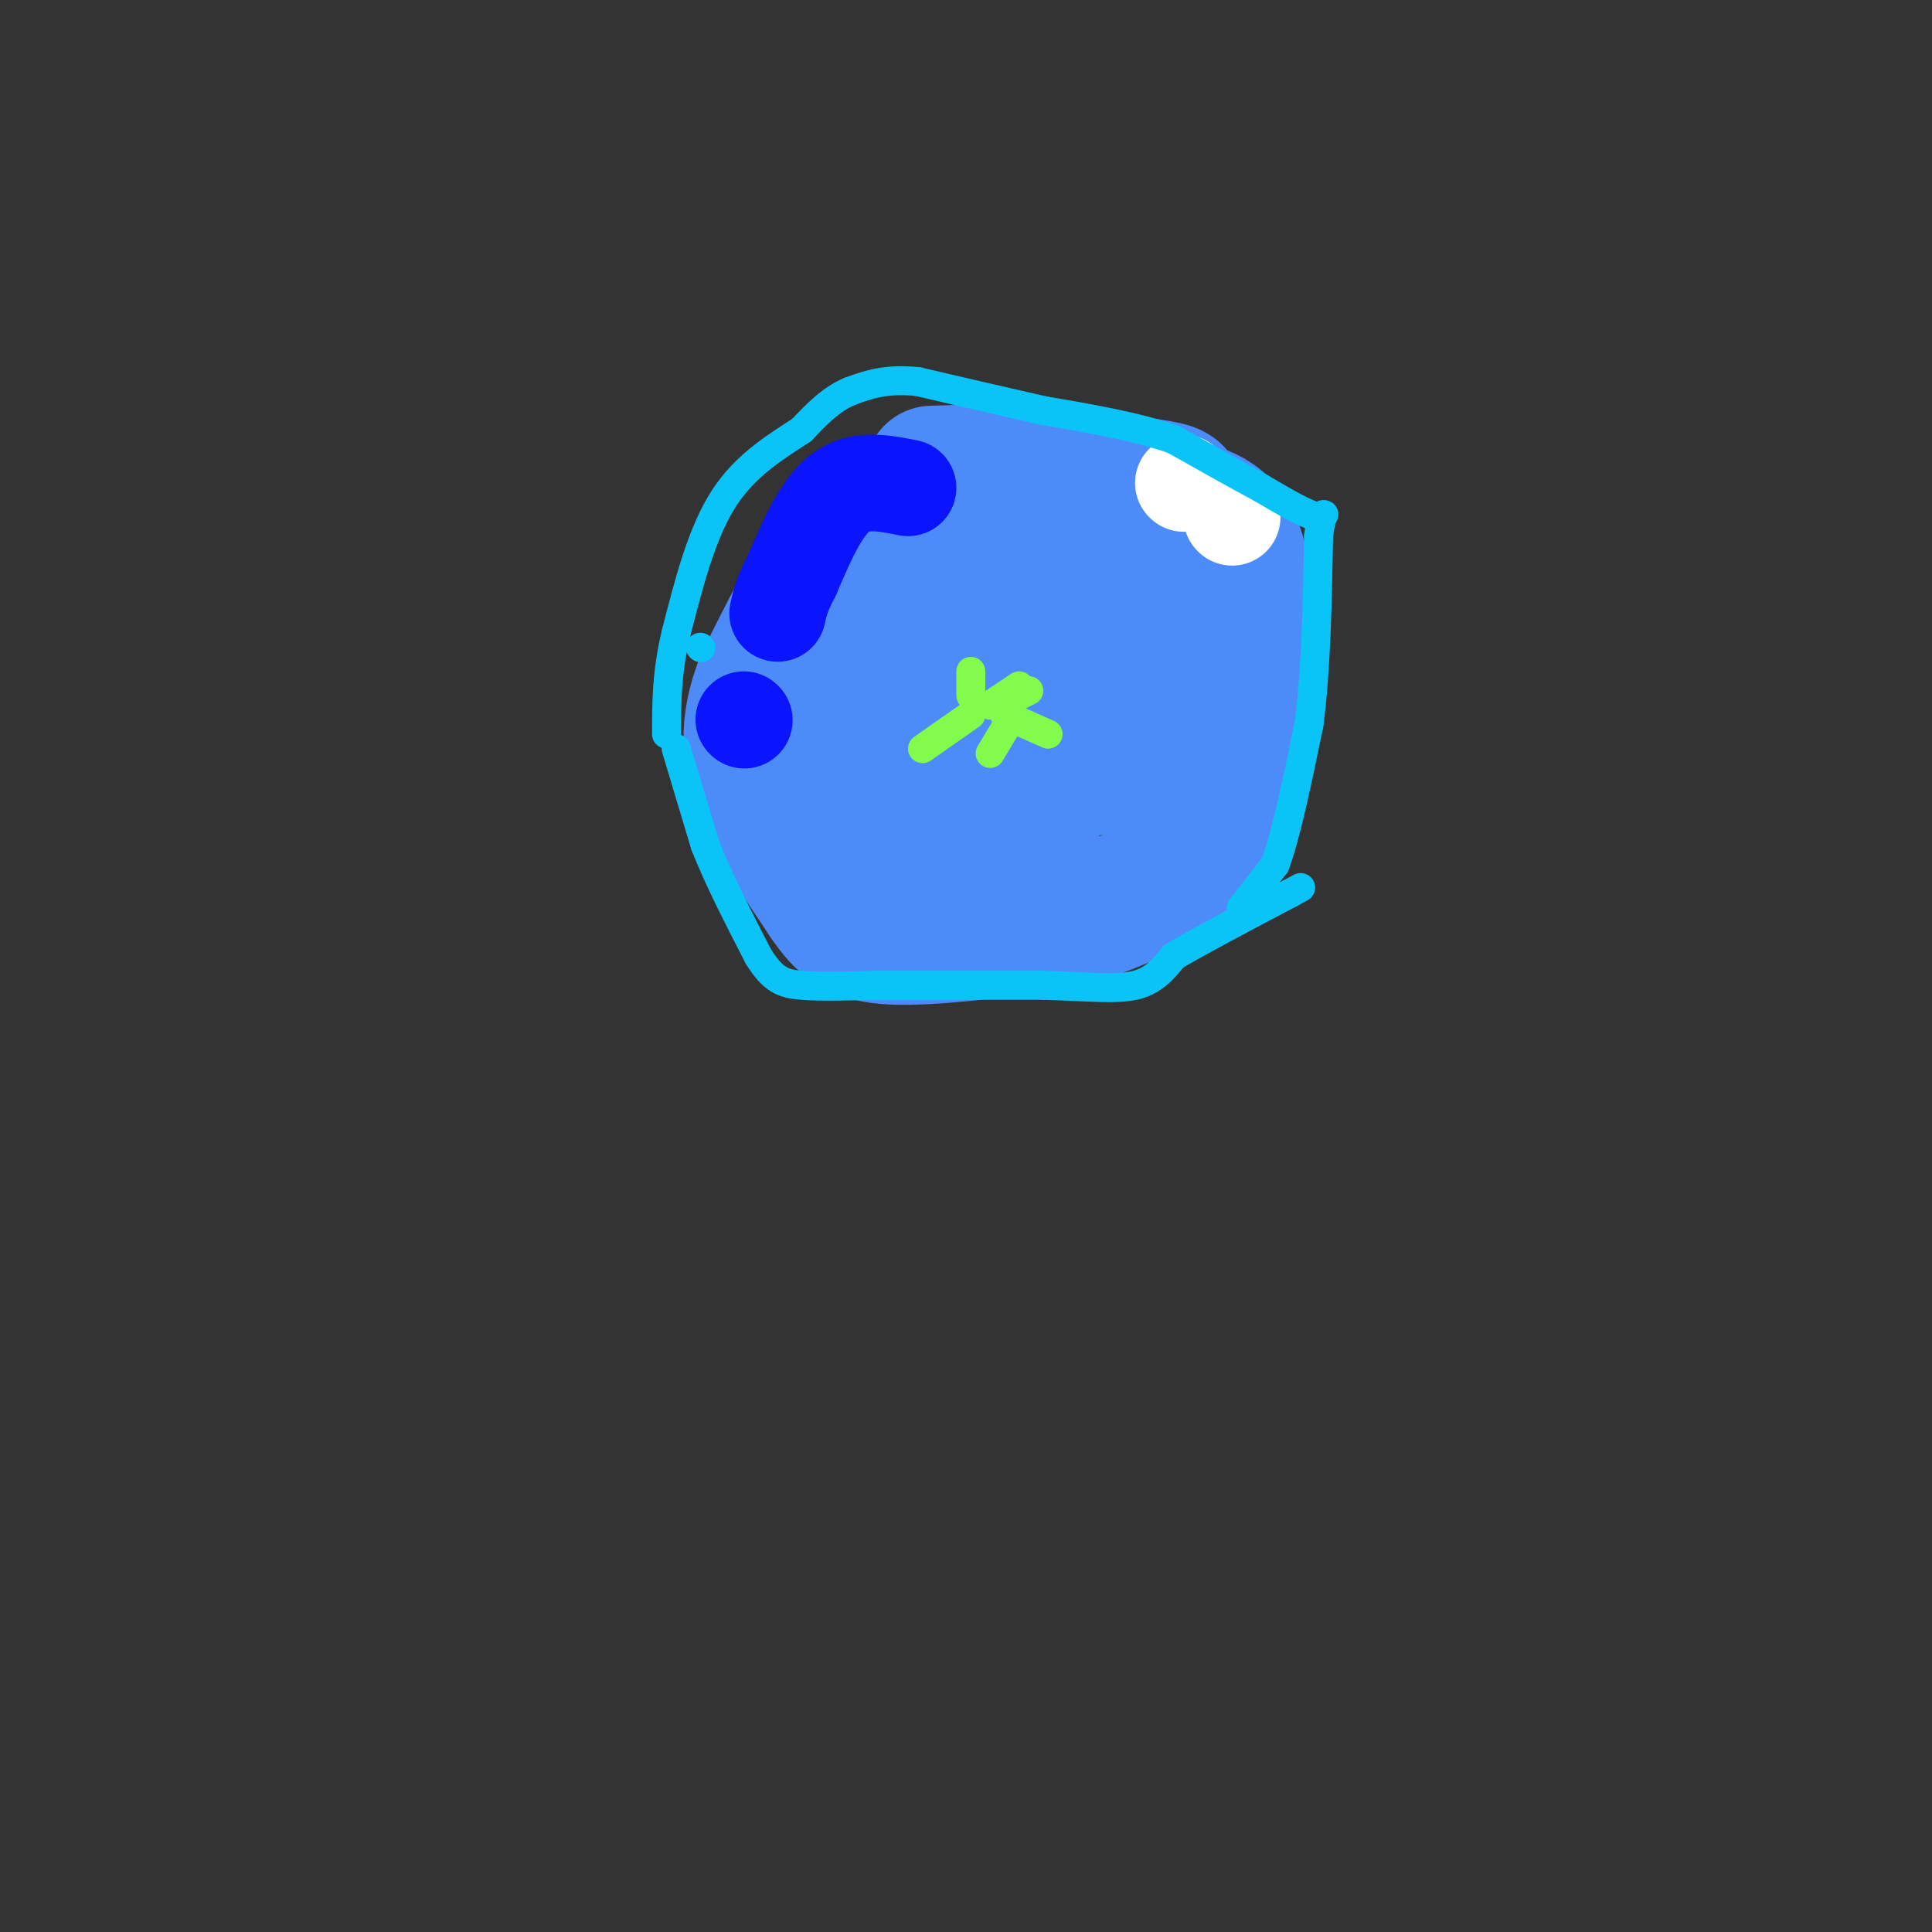 <svg viewBox='0 0 400 400' version='1.1' xmlns='http://www.w3.org/2000/svg' xmlns:xlink='http://www.w3.org/1999/xlink'><rect x="0" y="0" width="400" height="400" fill="#333333" stroke="none"/><g fill='none' stroke='#4D8BF9' stroke-width='28' stroke-linecap='round' stroke-linejoin='round'><path d='M195,103c0.000,0.000 -17.000,4.000 -17,4'/><path d='M178,107c-6.167,6.333 -13.083,20.167 -20,34'/><path d='M158,141c-3.689,9.422 -2.911,15.978 0,23c2.911,7.022 7.956,14.511 13,22'/><path d='M171,186c3.622,5.333 6.178,7.667 14,8c7.822,0.333 20.911,-1.333 34,-3'/><path d='M219,191c11.156,-2.822 22.044,-8.378 28,-13c5.956,-4.622 6.978,-8.311 8,-12'/><path d='M255,166c1.667,-10.000 1.833,-29.000 2,-48'/><path d='M257,118c-1.667,-10.167 -6.833,-11.583 -12,-13'/><path d='M245,105c-1.911,-2.778 -0.689,-3.222 -5,-4c-4.311,-0.778 -14.156,-1.889 -24,-3'/><path d='M216,98c-7.833,-0.500 -15.417,-0.250 -23,0'/><path d='M209,103c-11.833,12.250 -23.667,24.500 -29,33c-5.333,8.500 -4.167,13.250 -3,18'/><path d='M177,154c0.180,5.008 2.131,8.528 5,10c2.869,1.472 6.657,0.896 11,0c4.343,-0.896 9.241,-2.113 13,-5c3.759,-2.887 6.380,-7.443 9,-12'/><path d='M215,147c1.935,-5.120 2.271,-11.919 1,-16c-1.271,-4.081 -4.150,-5.445 -5,-7c-0.850,-1.555 0.329,-3.301 3,-4c2.671,-0.699 6.836,-0.349 11,0'/><path d='M225,120c4.036,0.407 8.626,1.424 12,5c3.374,3.576 5.533,9.711 7,14c1.467,4.289 2.241,6.732 0,10c-2.241,3.268 -7.497,7.362 -12,9c-4.503,1.638 -8.251,0.819 -12,0'/><path d='M220,158c-8.774,0.940 -24.708,3.292 -31,1c-6.292,-2.292 -2.940,-9.226 1,-14c3.940,-4.774 8.470,-7.387 13,-10'/><path d='M203,135c2.343,-2.389 1.700,-3.362 10,-4c8.300,-0.638 25.542,-0.941 32,2c6.458,2.941 2.131,9.126 -5,14c-7.131,4.874 -17.065,8.437 -27,12'/><path d='M213,159c-7.489,6.000 -12.711,15.000 -13,17c-0.289,2.000 4.356,-3.000 9,-8'/><path d='M209,168c2.500,-1.500 4.250,-1.250 6,-1'/><path d='M201,181c0.000,0.000 -15.000,-5.000 -15,-5'/></g>
<g fill='none' stroke='#0A14FD' stroke-width='20' stroke-linecap='round' stroke-linejoin='round'><path d='M188,101c-5.000,-1.000 -10.000,-2.000 -14,1c-4.000,3.000 -7.000,10.000 -10,17'/><path d='M164,119c-2.167,4.167 -2.583,6.083 -3,8'/><path d='M154,149c0.000,0.000 0.100,0.100 0.1,0.1'/></g>
<g fill='none' stroke='#FFFFFF' stroke-width='20' stroke-linecap='round' stroke-linejoin='round'><path d='M245,100c0.000,0.000 0.100,0.100 0.1,0.1'/><path d='M255,107c0.000,0.000 0.100,0.100 0.1,0.1'/></g>
<g fill='none' stroke='#82FB4D' stroke-width='6' stroke-linecap='round' stroke-linejoin='round'><path d='M205,146c0.000,0.000 6.000,-4.000 6,-4'/><path d='M208,148c0.000,0.000 9.000,4.000 9,4'/><path d='M208,151c0.000,0.000 -3.000,5.000 -3,5'/><path d='M201,148c0.000,0.000 -10.000,7.000 -10,7'/><path d='M201,144c0.000,0.000 0.000,-5.000 0,-5'/><path d='M211,144c0.000,0.000 2.000,-1.000 2,-1'/></g>
<g fill='none' stroke='#0BC4F7' stroke-width='6' stroke-linecap='round' stroke-linejoin='round'><path d='M140,155c0.000,0.000 6.000,20.000 6,20'/><path d='M146,175c2.833,7.167 6.917,15.083 11,23'/><path d='M157,198c3.044,4.911 5.156,5.689 9,6c3.844,0.311 9.422,0.156 15,0'/><path d='M181,204c8.333,0.000 21.667,0.000 35,0'/><path d='M216,204c9.311,0.267 15.089,0.933 19,0c3.911,-0.933 5.956,-3.467 8,-6'/><path d='M243,198c5.333,-3.167 14.667,-8.083 24,-13'/><path d='M267,185c4.000,-2.167 2.000,-1.083 0,0'/><path d='M257,188c0.000,0.000 7.000,-9.000 7,-9'/><path d='M264,179c2.333,-6.333 4.667,-17.667 7,-29'/><path d='M271,150c1.500,-11.333 1.750,-25.167 2,-39'/><path d='M273,111c0.844,-6.689 1.956,-3.911 0,-4c-1.956,-0.089 -6.978,-3.044 -12,-6'/><path d='M261,101c-5.000,-2.667 -11.500,-6.333 -18,-10'/><path d='M243,91c-7.500,-2.667 -17.250,-4.333 -27,-6'/><path d='M216,85c-8.833,-2.000 -17.417,-4.000 -26,-6'/><path d='M190,79c-6.667,-0.667 -10.333,0.667 -14,2'/><path d='M176,81c-4.000,1.667 -7.000,4.833 -10,8'/><path d='M166,89c-4.667,3.111 -11.333,6.889 -16,14c-4.667,7.111 -7.333,17.556 -10,28'/><path d='M140,131c-2.000,8.167 -2.000,14.583 -2,21'/><path d='M145,134c0.000,0.000 0.100,0.100 0.1,0.1'/></g>
</svg>